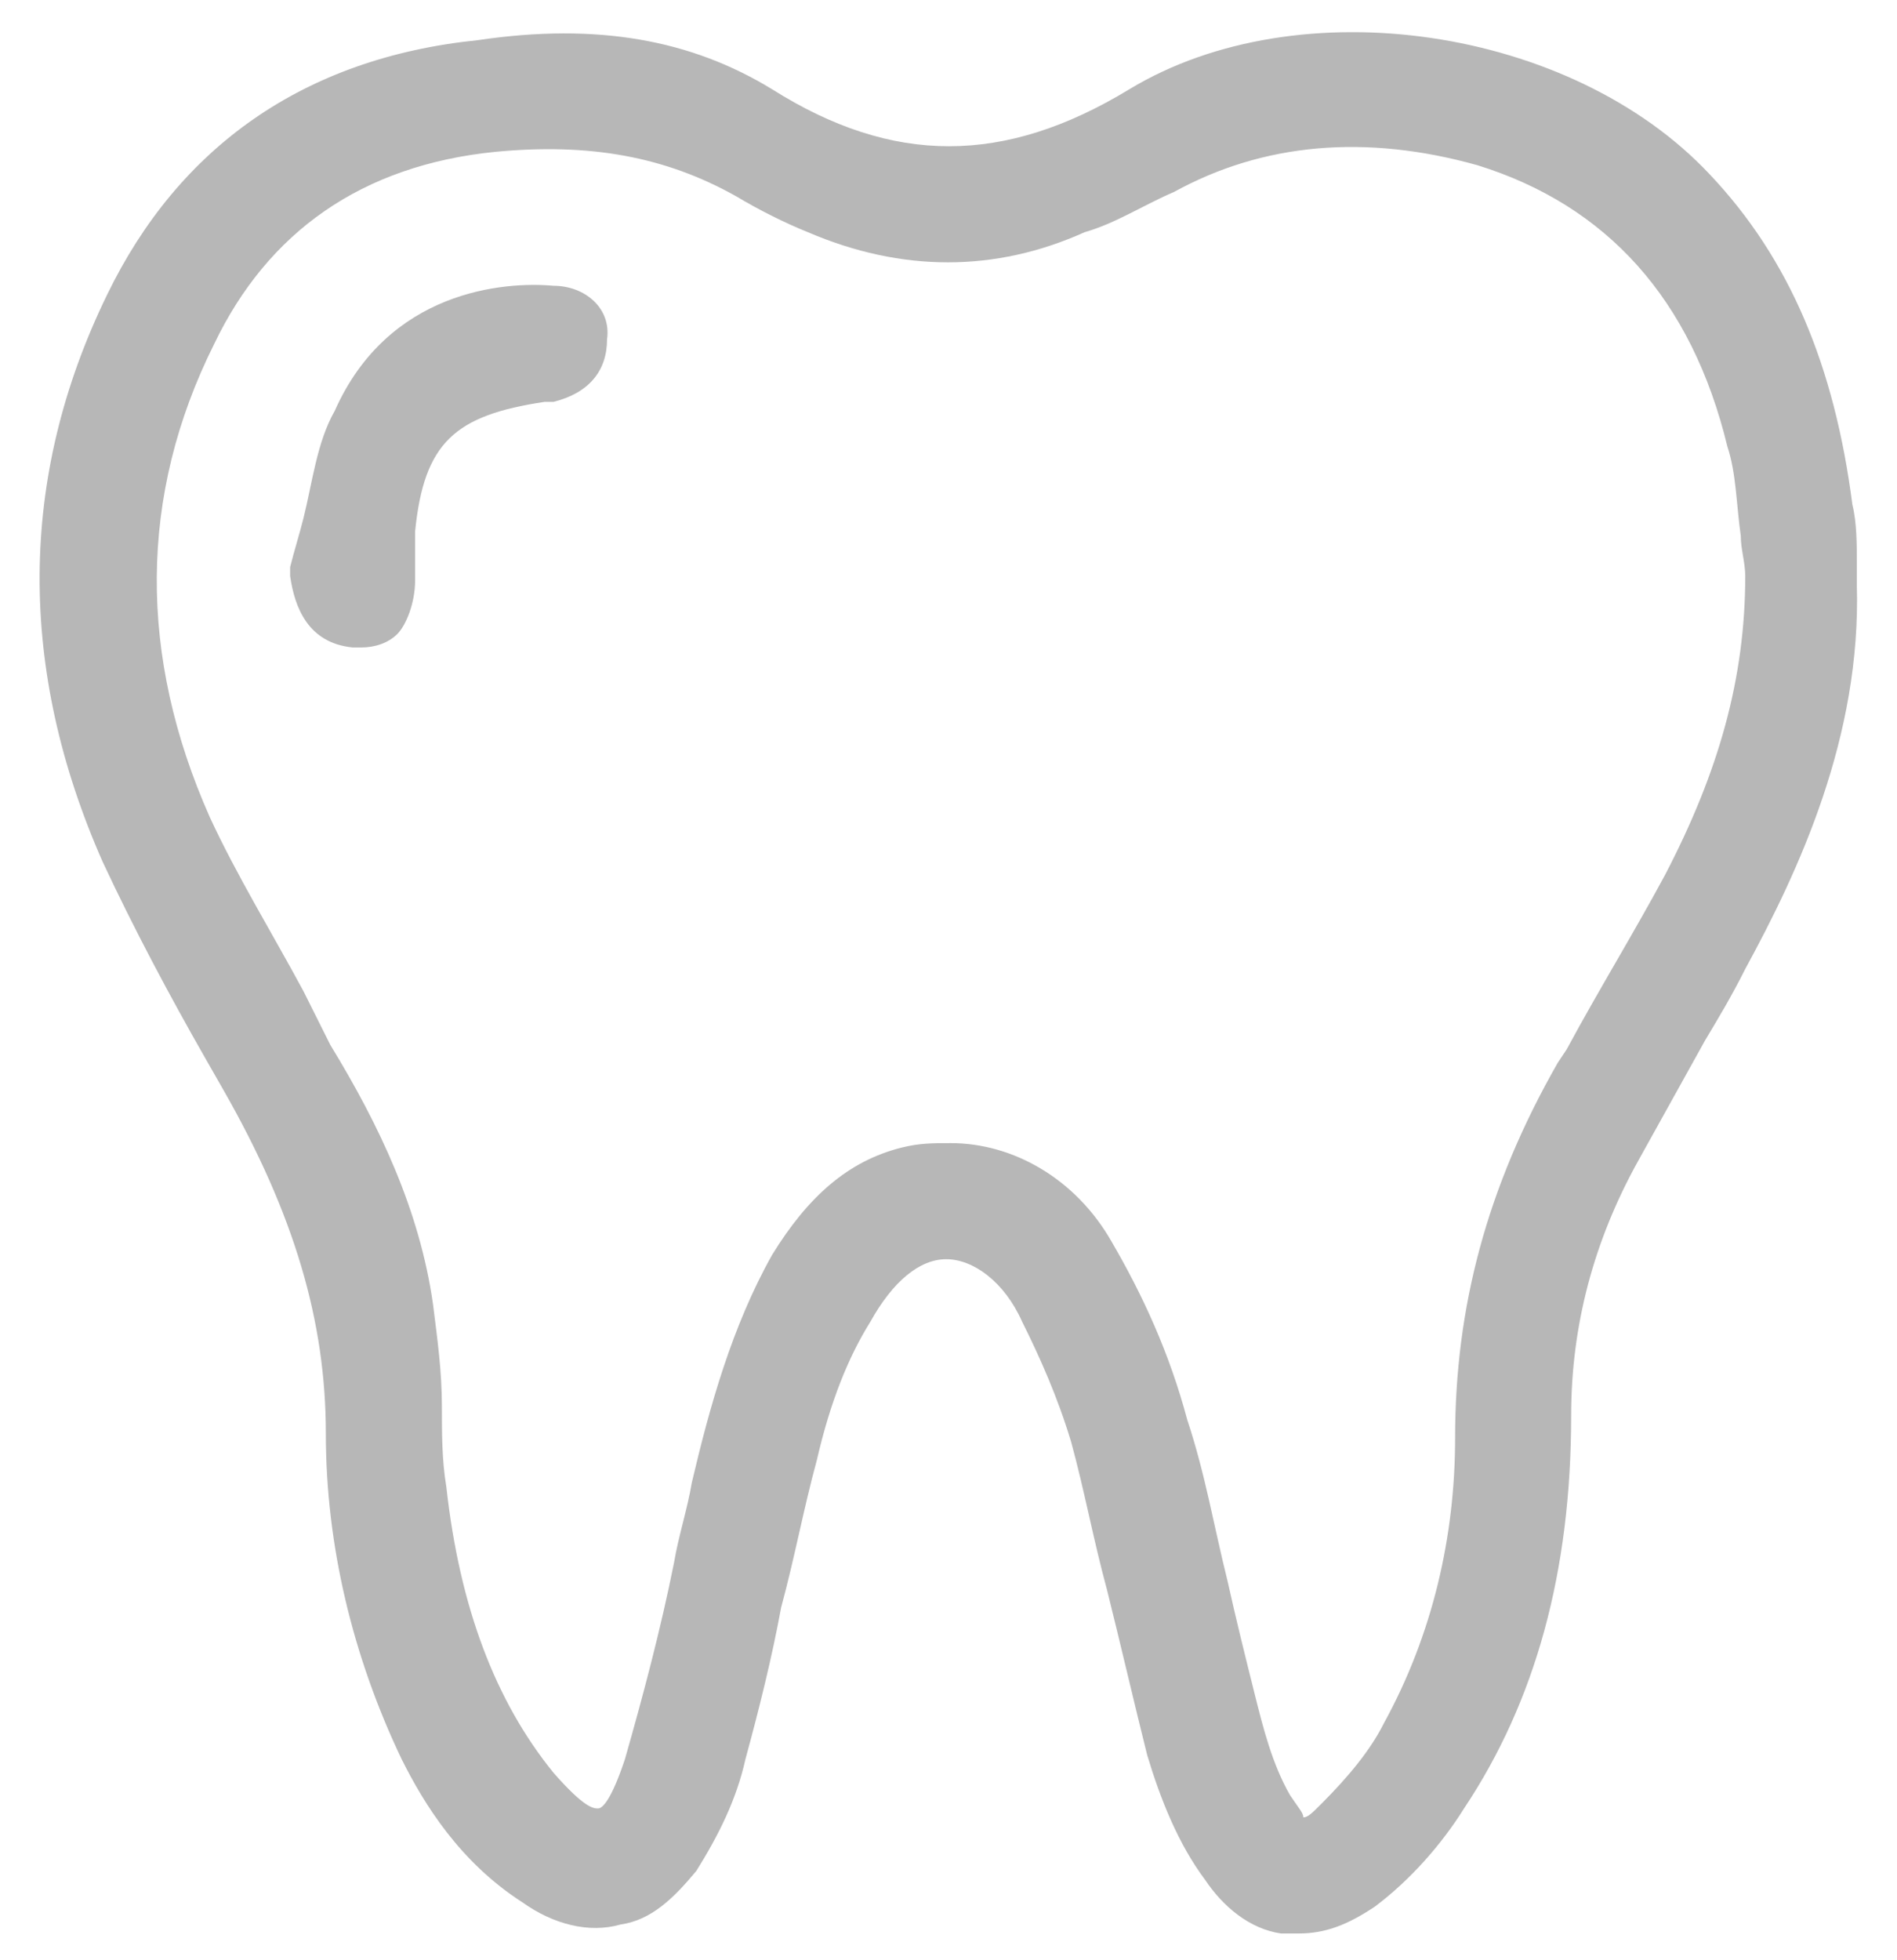 <?xml version="1.0" encoding="utf-8"?>
<!-- Generator: Adobe Illustrator 19.0.0, SVG Export Plug-In . SVG Version: 6.00 Build 0)  -->
<svg version="1.1" id="Layer_1" xmlns="http://www.w3.org/2000/svg" xmlns:xlink="http://www.w3.org/1999/xlink" x="0px" y="0px"
	 viewBox="0 0 42.5 43.9" style="enable-background:new 0 0 42.5 43.9;" xml:space="preserve">
<style type="text/css">
	.st0{fill:none;}
	.st1{fill:#B7B7B7;}
</style>
<g id="XMLID_27_">
	<path id="XMLID_34_" class="st0" d="M31,38.5c1.1-2,1.6-4.1,1.6-6.4c0-2.9,0.7-5.7,2.3-8.4l0.2-0.3c0.7-1.3,1.5-2.6,2.2-3.9
		c1.2-2.2,1.8-4.4,1.8-6.7c0-0.3-0.1-0.6-0.1-0.9c-0.1-0.7-0.2-1.3-0.3-2c-0.8-3.3-2.7-5.4-5.6-6.3c-2.5-0.7-4.7-0.5-6.8,0.6
		C25.6,4.6,25,5,24.4,5.2c-2,0.9-4.1,0.9-6.2,0c-0.5-0.2-1.1-0.5-1.6-0.8c-1.6-0.9-3.4-1.3-5.4-1C8.1,3.7,6,5.2,4.8,7.6
		c-1.7,3.5-1.7,7-0.1,10.6c0.6,1.3,1.3,2.7,2.1,3.9C7,22.6,7.2,23,7.5,23.4c1,1.8,2,3.7,2.3,5.8c0.1,0.8,0.2,1.6,0.2,2.3
		c0,0.6,0.1,1.2,0.1,1.8c0.3,2.8,1.1,4.8,2.4,6.4c0.6,0.8,0.9,0.8,1,0.8c0.1,0,0.3-0.1,0.6-1.1c0.4-1.5,0.8-3,1.1-4.4
		c0.1-0.6,0.3-1.2,0.4-1.8c0.4-1.7,0.9-3.5,1.8-5.1c0.8-1.3,1.7-2.1,2.9-2.4c0.4-0.1,0.7-0.1,1.1-0.1c1.5,0,2.8,0.8,3.6,2.2
		c0.7,1.2,1.2,2.5,1.7,4c0.3,1.2,0.6,2.4,0.9,3.6c0.2,0.8,0.4,1.6,0.6,2.5c0.2,0.8,0.5,1.6,0.8,2.3c0.1,0.3,0.2,0.4,0.3,0.4
		c0,0,0.2,0,0.4-0.3C30.2,39.7,30.7,39.1,31,38.5z M12.5,9c-0.1,0-0.1,0-0.2,0c-2,0.3-2.7,0.9-2.9,2.9c0,0.2,0,0.4,0,0.6
		c0,0.2,0,0.3,0,0.5c0,0.6-0.2,1-0.5,1.2c-0.2,0.2-0.5,0.3-0.8,0.3c-0.1,0-0.1,0-0.2,0c-1-0.1-1.2-1-1.4-1.6l0-0.1l0-0.1
		c0.1-0.4,0.2-0.7,0.3-1.1C7,10.8,7.1,9.9,7.5,9.1c1.1-2.6,3.8-2.8,4.9-2.8c0.8,0,1.3,0.5,1.4,1.3C13.7,8.3,13.3,8.9,12.5,9z"/>
	<path id="XMLID_49_" class="st1" d="M41.6,12.6c0-0.4,0-0.9-0.1-1.3c-0.4-3.1-1.4-5.5-3.2-7.4c-3.1-3.3-9.2-4.2-13-1.9
		c-2.8,1.7-5.3,1.7-8,0c-1.8-1.1-3.9-1.5-6.6-1.1C6.8,1.3,4,3.3,2.4,6.6c-2,4.1-2,8.4-0.1,12.7c0.7,1.5,1.5,3,2.3,4.4l0.4,0.7
		c1.6,2.8,2.3,5.2,2.3,7.7c0,2.5,0.6,5,1.7,7.3c0.5,1,1.3,2.3,2.7,3.2c0.7,0.5,1.5,0.7,2.2,0.5c0.7-0.1,1.2-0.6,1.7-1.2
		c0.5-0.8,0.9-1.6,1.1-2.5c0.3-1.1,0.6-2.3,0.8-3.4c0.3-1.1,0.5-2.2,0.8-3.3c0.3-1.3,0.7-2.3,1.2-3.1c0.5-0.9,1.1-1.4,1.7-1.4
		c0,0,0,0,0,0c0.6,0,1.3,0.5,1.7,1.4c0.4,0.8,0.8,1.7,1.1,2.7c0.3,1.1,0.5,2.2,0.8,3.3c0.3,1.2,0.6,2.5,0.9,3.7c0.3,1,0.7,2,1.3,2.8
		c0.4,0.6,1,1.1,1.7,1.2c0.1,0,0.3,0,0.4,0c0.6,0,1.1-0.2,1.7-0.6c0.8-0.6,1.5-1.4,2-2.2c1.6-2.4,2.4-5.3,2.4-8.8
		c0-2,0.5-3.9,1.5-5.7c0.5-0.9,1-1.8,1.5-2.7c0.3-0.5,0.6-1,0.9-1.6c1.2-2.2,2.6-5.2,2.5-8.6v0C41.6,12.9,41.6,12.8,41.6,12.6z
		 M28.9,40.2c-0.4-0.7-0.6-1.5-0.8-2.3c-0.2-0.8-0.4-1.6-0.6-2.5c-0.3-1.2-0.5-2.4-0.9-3.6c-0.4-1.5-1-2.8-1.7-4
		c-0.8-1.4-2.2-2.2-3.6-2.2c-0.4,0-0.7,0-1.1,0.1c-1.2,0.3-2.1,1.1-2.9,2.4c-0.9,1.6-1.4,3.4-1.8,5.1c-0.1,0.6-0.3,1.2-0.4,1.8
		c-0.3,1.5-0.7,3-1.1,4.4c-0.3,0.9-0.5,1.1-0.6,1.1c-0.1,0-0.3,0-1-0.8c-1.3-1.6-2.1-3.7-2.4-6.4c-0.1-0.6-0.1-1.2-0.1-1.8
		c0-0.8-0.1-1.5-0.2-2.3c-0.3-2.1-1.2-4-2.3-5.8C7.2,23,7,22.6,6.8,22.2c-0.7-1.3-1.5-2.6-2.1-3.9c-1.6-3.6-1.6-7.2,0.1-10.6
		C6,5.2,8.1,3.7,11.1,3.4c2.1-0.2,3.8,0.1,5.4,1c0.5,0.3,1.1,0.6,1.6,0.8c2.1,0.9,4.2,0.9,6.2,0C25,5,25.6,4.6,26.3,4.3
		c2-1.1,4.3-1.3,6.8-0.6c2.9,0.9,4.8,3,5.6,6.3c0.2,0.6,0.2,1.3,0.3,2c0,0.3,0.1,0.6,0.1,0.9c0,2.3-0.6,4.4-1.8,6.7
		c-0.7,1.3-1.5,2.6-2.2,3.9l-0.2,0.3c-1.6,2.8-2.3,5.5-2.3,8.4c0,2.2-0.5,4.4-1.6,6.4c-0.3,0.6-0.8,1.2-1.4,1.8
		c-0.2,0.2-0.3,0.3-0.4,0.3C29.2,40.6,29.1,40.5,28.9,40.2z"/>
	<path id="XMLID_50_" class="st1" d="M12.4,6.4c-1.1-0.1-3.7,0.1-4.9,2.8C7.1,9.9,7,10.8,6.8,11.6c-0.1,0.4-0.2,0.7-0.3,1.1l0,0.1
		l0,0.1c0.1,0.7,0.4,1.5,1.4,1.6c0.1,0,0.1,0,0.2,0c0.3,0,0.6-0.1,0.8-0.3C9.1,14,9.3,13.5,9.3,13c0-0.2,0-0.3,0-0.5
		c0-0.2,0-0.4,0-0.6c0.2-2,0.9-2.6,2.9-2.9c0.1,0,0.1,0,0.2,0c0.8-0.2,1.2-0.7,1.2-1.4C13.7,6.9,13.1,6.4,12.4,6.4z"/>
</g>
</svg>
